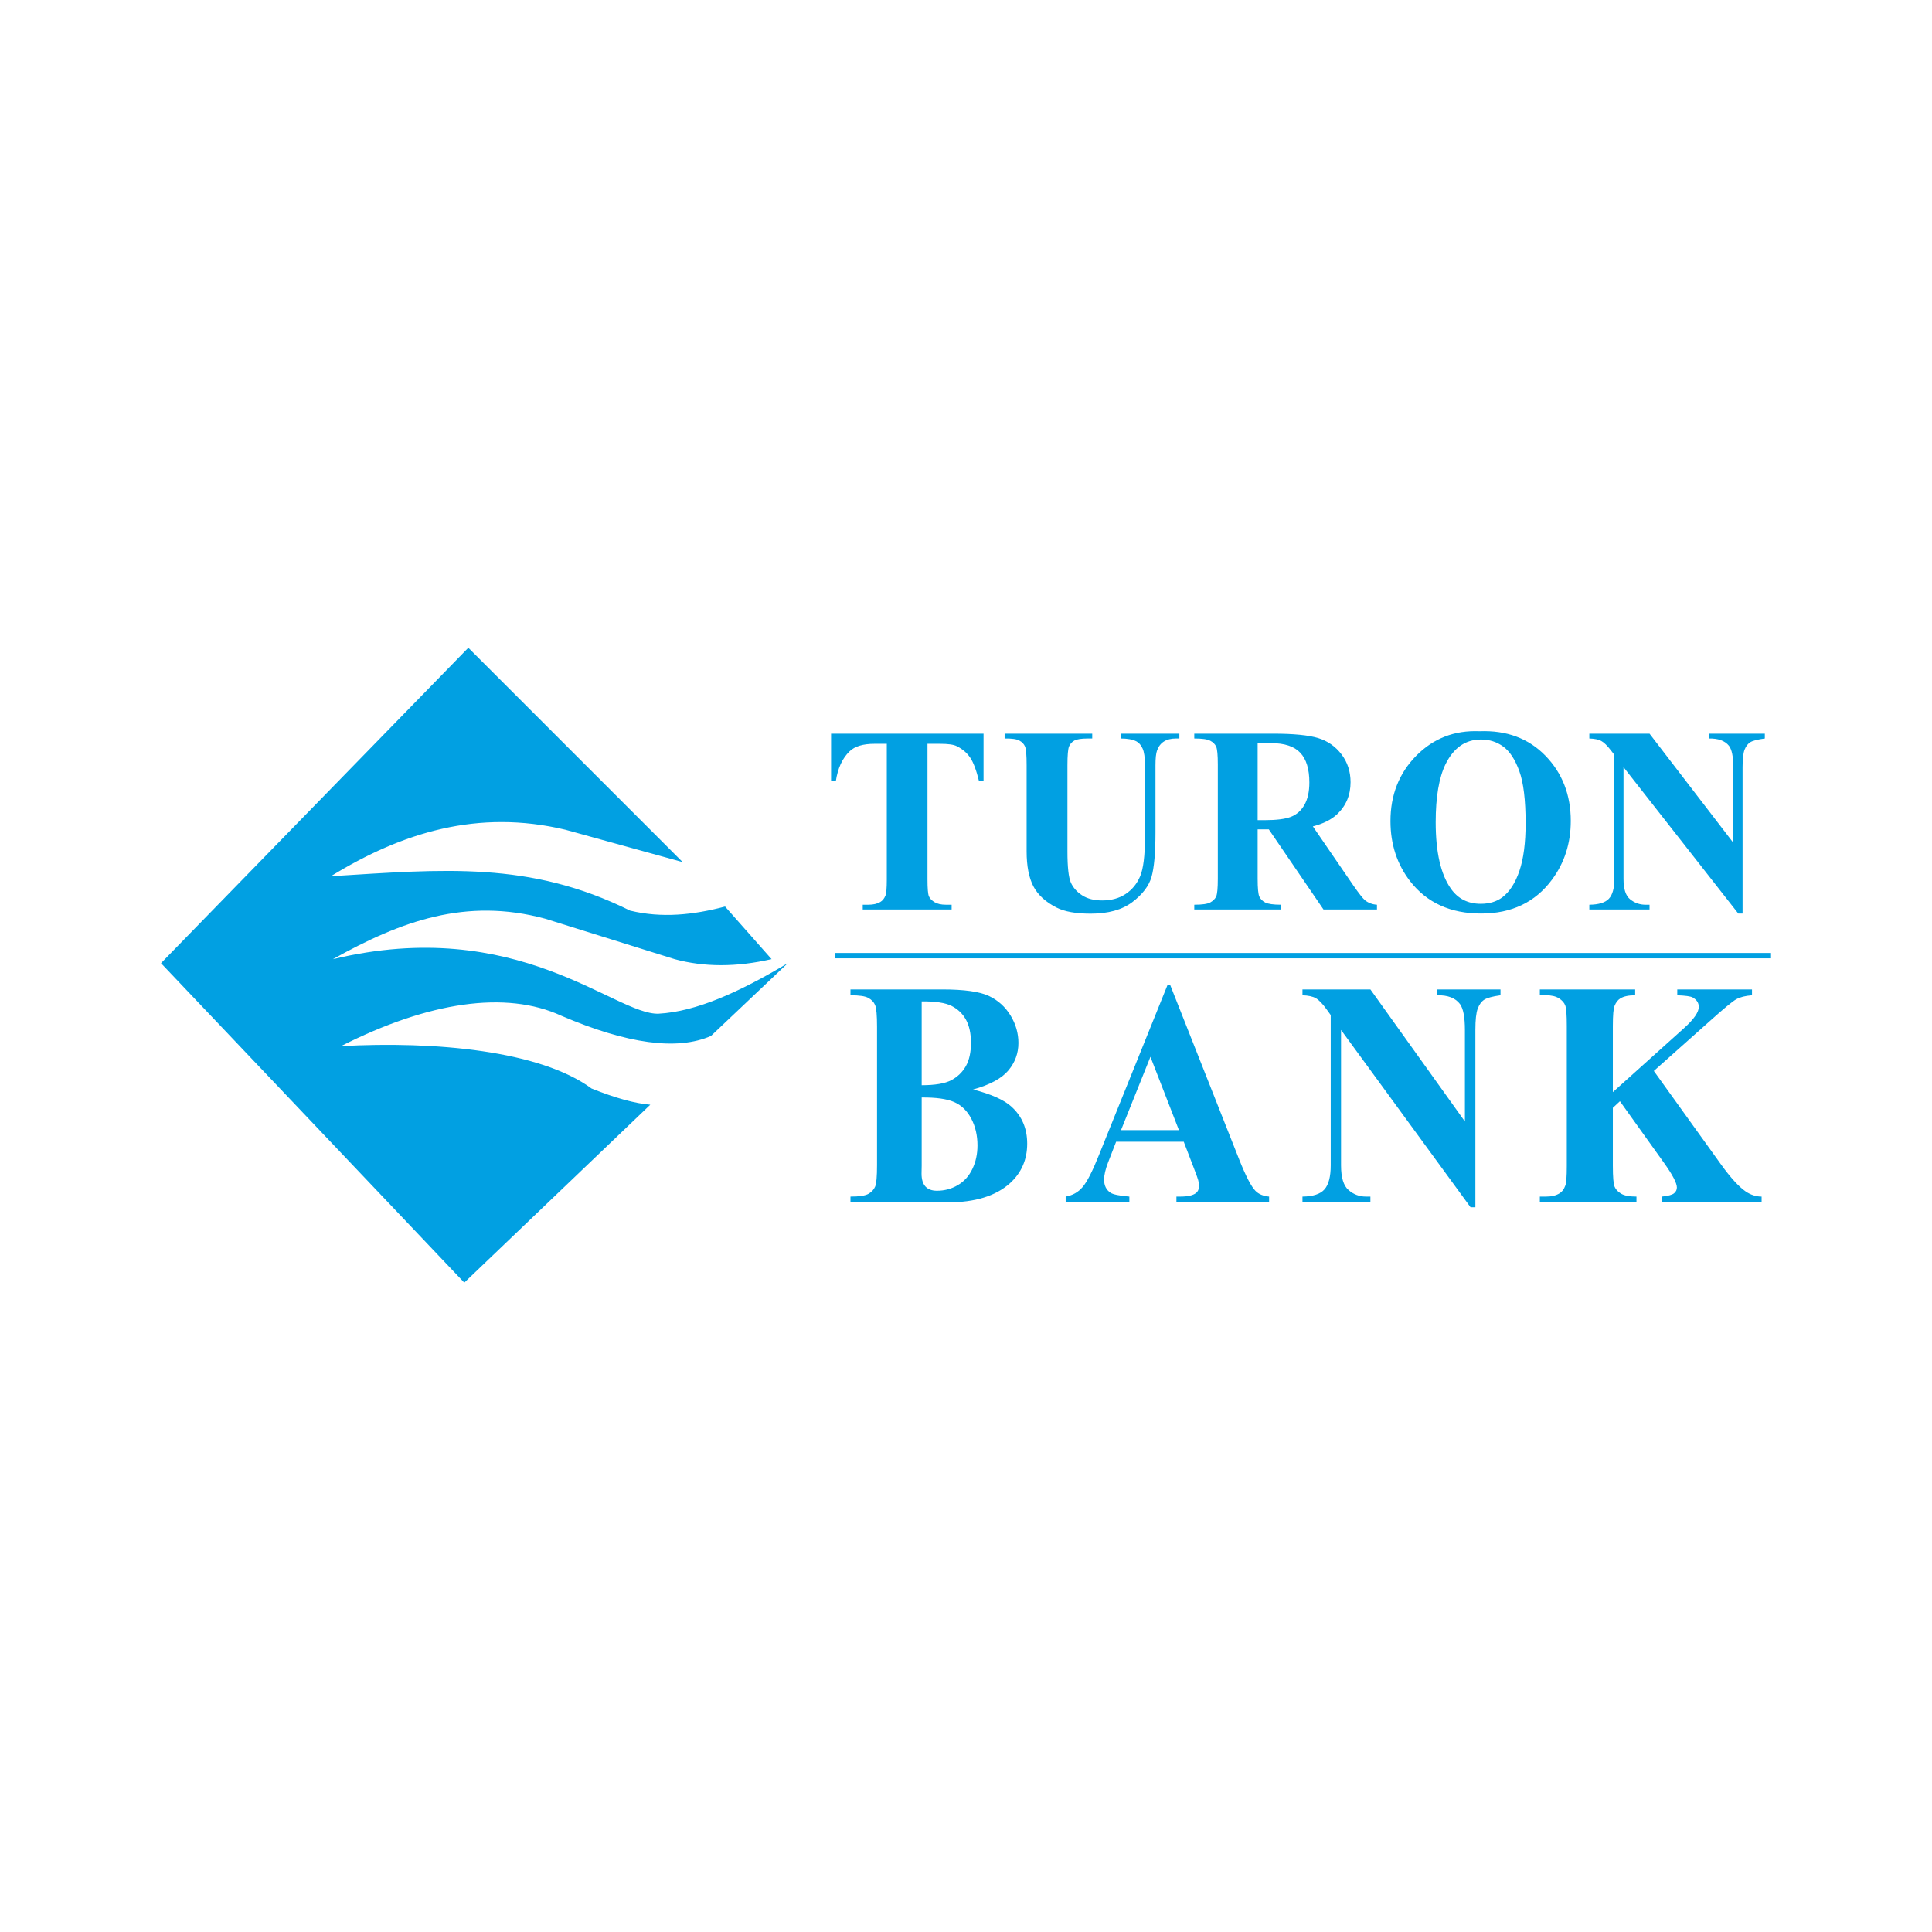 <svg width="1440" height="1440" viewBox="0 0 1440 1440" fill="none" xmlns="http://www.w3.org/2000/svg">
<path fill-rule="evenodd" clip-rule="evenodd" d="M1229.47 546.839L1291.89 628.118V571.777C1291.89 563.926 1290.81 558.614 1288.65 555.843C1285.65 552.115 1280.65 550.302 1273.61 550.435V546.839H1315.4V550.435C1310.05 551.127 1306.49 552.051 1304.64 553.172C1302.79 554.294 1301.36 556.14 1300.34 558.678C1299.32 561.22 1298.81 565.609 1298.81 571.777V680.899H1295.62L1210.07 571.777V655.105C1210.07 662.624 1211.72 667.705 1215.07 670.344C1218.38 673.016 1222.2 674.337 1226.47 674.337H1229.47V677.894H1184.59V674.337C1191.56 674.267 1196.4 672.78 1199.14 669.883C1201.88 666.979 1203.25 662.06 1203.25 655.105V562.606L1200.54 559.111C1197.87 555.646 1195.51 553.371 1193.44 552.249C1191.4 551.159 1188.44 550.564 1184.59 550.435V546.839H1229.47ZM1103.88 551.191C1092.28 551.191 1083.49 557.331 1077.43 569.566C1072.53 579.595 1070.08 594.041 1070.08 612.844C1070.08 635.211 1073.87 651.739 1081.45 662.427C1086.73 669.915 1094.16 673.64 1103.68 673.64C1110.08 673.64 1115.43 672.028 1119.73 668.825C1125.18 664.699 1129.45 658.104 1132.51 649.035C1135.57 639.993 1137.1 628.187 1137.1 613.638C1137.1 596.284 1135.53 583.321 1132.41 574.743C1129.29 566.132 1125.34 560.068 1120.5 556.505C1115.69 552.974 1110.15 551.191 1103.88 551.191ZM1102.73 545.022C1122.89 544.231 1139.26 550.334 1151.87 563.267C1164.45 576.231 1170.76 592.427 1170.76 611.889C1170.76 628.515 1166.08 643.131 1156.68 655.763C1144.23 672.518 1126.64 680.899 1103.93 680.899C1081.19 680.899 1063.58 672.915 1051.12 656.916C1041.31 644.284 1036.38 629.305 1036.38 611.987C1036.38 592.527 1042.78 576.295 1055.55 563.331C1068.36 550.334 1084.06 544.231 1102.73 545.022ZM937.377 553.897V611.294H942.699C951.331 611.294 957.796 610.502 962.1 608.857C966.396 607.204 969.774 604.233 972.227 599.948C974.681 595.657 975.92 590.086 975.92 583.19C975.92 573.195 973.66 565.836 969.137 561.055C964.643 556.27 957.384 553.897 947.352 553.897H937.377ZM937.377 618.158V654.905C937.377 661.995 937.795 666.449 938.627 668.262C939.484 670.108 940.945 671.595 943.051 672.683C945.184 673.772 949.136 674.337 954.931 674.337V677.894H890.144V674.337C896.006 674.337 899.955 673.772 902.056 672.619C904.124 671.499 905.59 670.044 906.452 668.232C907.28 666.416 907.691 661.995 907.691 654.905V569.862C907.691 562.772 907.28 558.318 906.452 556.471C905.59 554.625 904.124 553.172 901.993 552.083C899.889 550.961 895.94 550.435 890.144 550.435V546.839H948.942C964.262 546.839 975.441 547.958 982.548 550.14C989.617 552.313 995.416 556.371 999.904 562.273C1004.36 568.15 1006.63 575.073 1006.63 582.993C1006.63 592.657 1003.25 600.641 996.528 606.974C992.23 610.967 986.24 613.967 978.531 615.947L1008.95 660.315C1012.94 666.056 1015.77 669.619 1017.43 671.036C1020 673.049 1022.94 674.137 1026.31 674.337V677.894H986.464L945.694 618.158H937.377ZM748.783 546.839H814.081V550.435H810.83C805.926 550.435 802.55 550.961 800.702 552.017C798.857 553.071 797.548 554.556 796.782 556.406C796.019 558.286 795.604 562.971 795.604 570.425V634.584C795.604 646.331 796.467 654.08 798.183 657.905C799.903 661.7 802.707 664.838 806.627 667.372C810.547 669.883 815.481 671.139 821.47 671.139C828.315 671.139 834.147 669.55 838.958 666.352C843.799 663.153 847.395 658.764 849.787 653.156C852.175 647.548 853.387 637.787 853.387 623.862V570.425C853.387 564.553 852.78 560.363 851.601 557.855C850.423 555.345 848.924 553.598 847.143 552.641C844.34 551.159 840.39 550.435 835.26 550.435V546.839H879.025V550.435H876.414C872.879 550.435 869.918 551.159 867.559 552.641C865.206 554.127 863.486 556.339 862.428 559.307C861.633 561.383 861.222 565.079 861.222 570.425V620.203C861.222 635.608 860.233 646.728 858.291 653.553C856.313 660.384 851.537 666.651 843.958 672.388C836.377 678.126 825.991 680.996 812.87 680.996C801.945 680.996 793.471 679.483 787.483 676.444C779.361 672.324 773.595 667.044 770.219 660.611C766.873 654.148 765.185 645.504 765.185 634.584V570.425C765.185 562.902 764.804 558.222 763.979 556.371C763.18 554.519 761.775 553.071 759.771 551.985C757.796 550.86 754.131 550.366 748.783 550.435V546.839ZM733.078 546.839V582.332H729.732C727.727 574.118 725.529 568.246 723.108 564.683C720.687 561.087 717.343 558.254 713.106 556.14C710.751 554.953 706.609 554.391 700.718 554.391H691.289V655.464C691.289 662.164 691.641 666.352 692.337 668.032C693.07 669.716 694.474 671.171 696.543 672.42C698.649 673.705 701.484 674.337 705.079 674.337H709.286V677.894H643.033V674.337H647.236C650.9 674.337 653.86 673.64 656.092 672.292C657.718 671.401 658.99 669.844 659.913 667.64C660.614 666.121 660.966 662.06 660.966 655.464V554.391H651.791C643.289 554.391 637.078 556.238 633.223 560.003C627.809 565.209 624.399 572.668 622.967 582.332H619.433V546.839H733.078ZM1232.67 798.221L1282.88 868.097C1290 877.925 1296.1 884.597 1301.21 888.115C1304.95 890.59 1308.86 891.869 1313 891.869V896.184H1238.68V891.869C1243.38 891.387 1246.4 890.549 1247.76 889.395C1249.17 888.232 1249.85 886.797 1249.85 885.078C1249.85 881.803 1246.62 875.608 1240.15 866.579L1207.4 820.795L1202.12 825.709V869.016C1202.12 877.288 1202.56 882.443 1203.42 884.475C1204.24 886.517 1205.86 888.232 1208.24 889.673C1210.64 891.147 1214.45 891.869 1219.73 891.869V896.184H1147.71V891.869H1152.45C1156.59 891.869 1159.93 891.03 1162.45 889.395C1164.28 888.313 1165.68 886.435 1166.65 883.758C1167.44 881.925 1167.8 877.006 1167.8 869.016V764.622C1167.8 756.513 1167.44 751.44 1166.65 749.4C1165.9 747.363 1164.32 745.609 1161.98 744.091C1159.61 742.572 1156.44 741.811 1152.45 741.811H1147.71V737.456H1218.76V741.811C1213.95 741.811 1210.24 742.572 1207.73 744.128C1205.9 745.244 1204.46 747.083 1203.42 749.643C1202.56 751.598 1202.12 756.59 1202.12 764.622V814.005L1255.1 766.381C1262.47 759.752 1266.17 754.435 1266.17 750.48C1266.17 747.483 1264.66 745.168 1261.64 743.446C1260.09 742.572 1256.25 742.049 1250.14 741.811V737.456H1305.84V741.811C1300.85 742.208 1296.97 743.168 1294.13 744.768C1291.25 746.366 1284.71 751.801 1274.47 760.987L1232.67 798.221ZM1021.42 737.456L1091.86 835.896V767.661C1091.86 758.148 1090.64 751.72 1088.2 748.363C1084.82 743.848 1079.17 741.651 1071.23 741.811V737.456H1118.39V741.811C1112.35 742.651 1108.32 743.766 1106.24 745.128C1104.15 746.483 1102.54 748.723 1101.39 751.801C1100.24 754.876 1099.66 760.19 1099.66 767.661V899.821H1096.07L999.533 767.661V868.579C999.533 877.685 1001.4 883.84 1005.18 887.033C1008.91 890.27 1013.23 891.869 1018.04 891.869H1021.42V896.184H970.782V891.869C978.652 891.787 984.118 889.99 987.208 886.475C990.297 882.961 991.843 877.006 991.843 868.579V756.553L988.787 752.318C985.771 748.124 983.11 745.366 980.774 744.006C978.475 742.689 975.131 741.969 970.782 741.811V737.456H1021.42ZM878.704 842.331L857.465 787.673L835.543 842.331H878.704ZM882.3 851H831.879L825.875 866.457C823.9 871.611 822.927 875.848 822.927 879.205C822.927 883.677 824.547 886.952 827.782 889.03C829.647 890.31 834.319 891.229 841.759 891.869V896.184H794.286V891.869C799.387 890.99 803.631 888.633 806.9 884.758C810.204 880.925 814.302 872.933 819.121 860.83L870.187 734.179H872.203L923.665 864.339C928.592 876.685 932.617 884.44 935.779 887.633C938.184 890.072 941.566 891.472 945.913 891.869V896.184H876.838V891.869H879.678C885.212 891.869 889.126 890.99 891.358 889.273C892.905 888.035 893.696 886.237 893.696 883.88C893.696 882.483 893.48 881.041 893.046 879.565C892.905 878.848 891.86 875.928 889.884 870.774L882.3 851ZM686.967 818V868.899L686.863 874.769C686.863 878.965 687.798 882.16 689.738 884.318C691.676 886.435 694.519 887.512 698.326 887.512C703.934 887.512 709.108 886.155 713.854 883.358C718.598 880.601 722.226 876.568 724.742 871.291C727.292 866.061 728.55 860.185 728.55 853.717C728.55 846.285 727.004 839.613 723.914 833.739C720.826 827.867 716.582 823.749 711.156 821.393C705.764 819.037 697.678 817.92 686.967 818ZM686.967 808.849C696.924 808.849 704.257 807.609 708.999 805.133C713.743 802.617 717.37 799.104 719.926 794.585C722.439 790.07 723.7 784.28 723.7 777.248C723.7 770.256 722.439 764.502 719.962 759.988C717.481 755.513 713.922 752.12 709.286 749.763C704.65 747.406 697.21 746.284 686.967 746.366V808.849ZM725.283 812.048C738.831 815.523 748.355 819.798 753.817 824.79C761.687 831.901 765.607 841.091 765.607 852.397C765.607 864.339 761.291 874.211 752.667 882.001C742.065 891.472 726.644 896.184 706.447 896.184H633.89V891.869C640.498 891.869 644.956 891.193 647.329 889.792C649.665 888.435 651.318 886.673 652.252 884.475C653.225 882.28 653.69 876.929 653.69 868.341V765.339C653.69 756.75 653.225 751.358 652.252 749.12C651.318 746.884 649.63 745.128 647.257 743.811C644.884 742.448 640.43 741.811 633.89 741.811V737.456H702.313C718.666 737.456 730.276 739.094 737.07 742.331C743.897 745.564 749.252 750.4 753.167 756.833C757.123 763.264 759.063 770.139 759.063 777.369C759.063 785.038 756.585 791.827 751.588 797.824C746.63 803.776 737.86 808.531 725.283 812.048ZM349.061 482.807L120 717.897L346.047 956L484.69 823.385C473.167 822.432 458.569 818.4 440.903 811.299C402.68 783.123 324.415 775.853 254.146 779.728C319.431 746.609 377.157 738.065 418.381 757.078C467.569 778.125 504.738 783.142 529.898 772.147L587.164 717.897C551.039 739.472 518.914 754.017 490.817 755.547C458.274 756.566 385.848 681.72 248.107 714.923C298.901 686.505 347.293 668.828 406.327 684.744L502.772 714.883C524.871 720.891 548.97 720.891 575.077 714.883L540.423 675.681C516.821 681.947 493.215 684.457 469.62 678.715C394.648 641.561 330.527 647.939 246.626 653.091C299.635 620.5 356.378 602.939 421.397 618.436L508.801 642.547L349.061 482.807Z" fill="#01A0E2"/>
<path d="M622.148 710.286H1320.01V714.266H622.148V710.286Z" fill="#01A0E2"/>
</svg>
